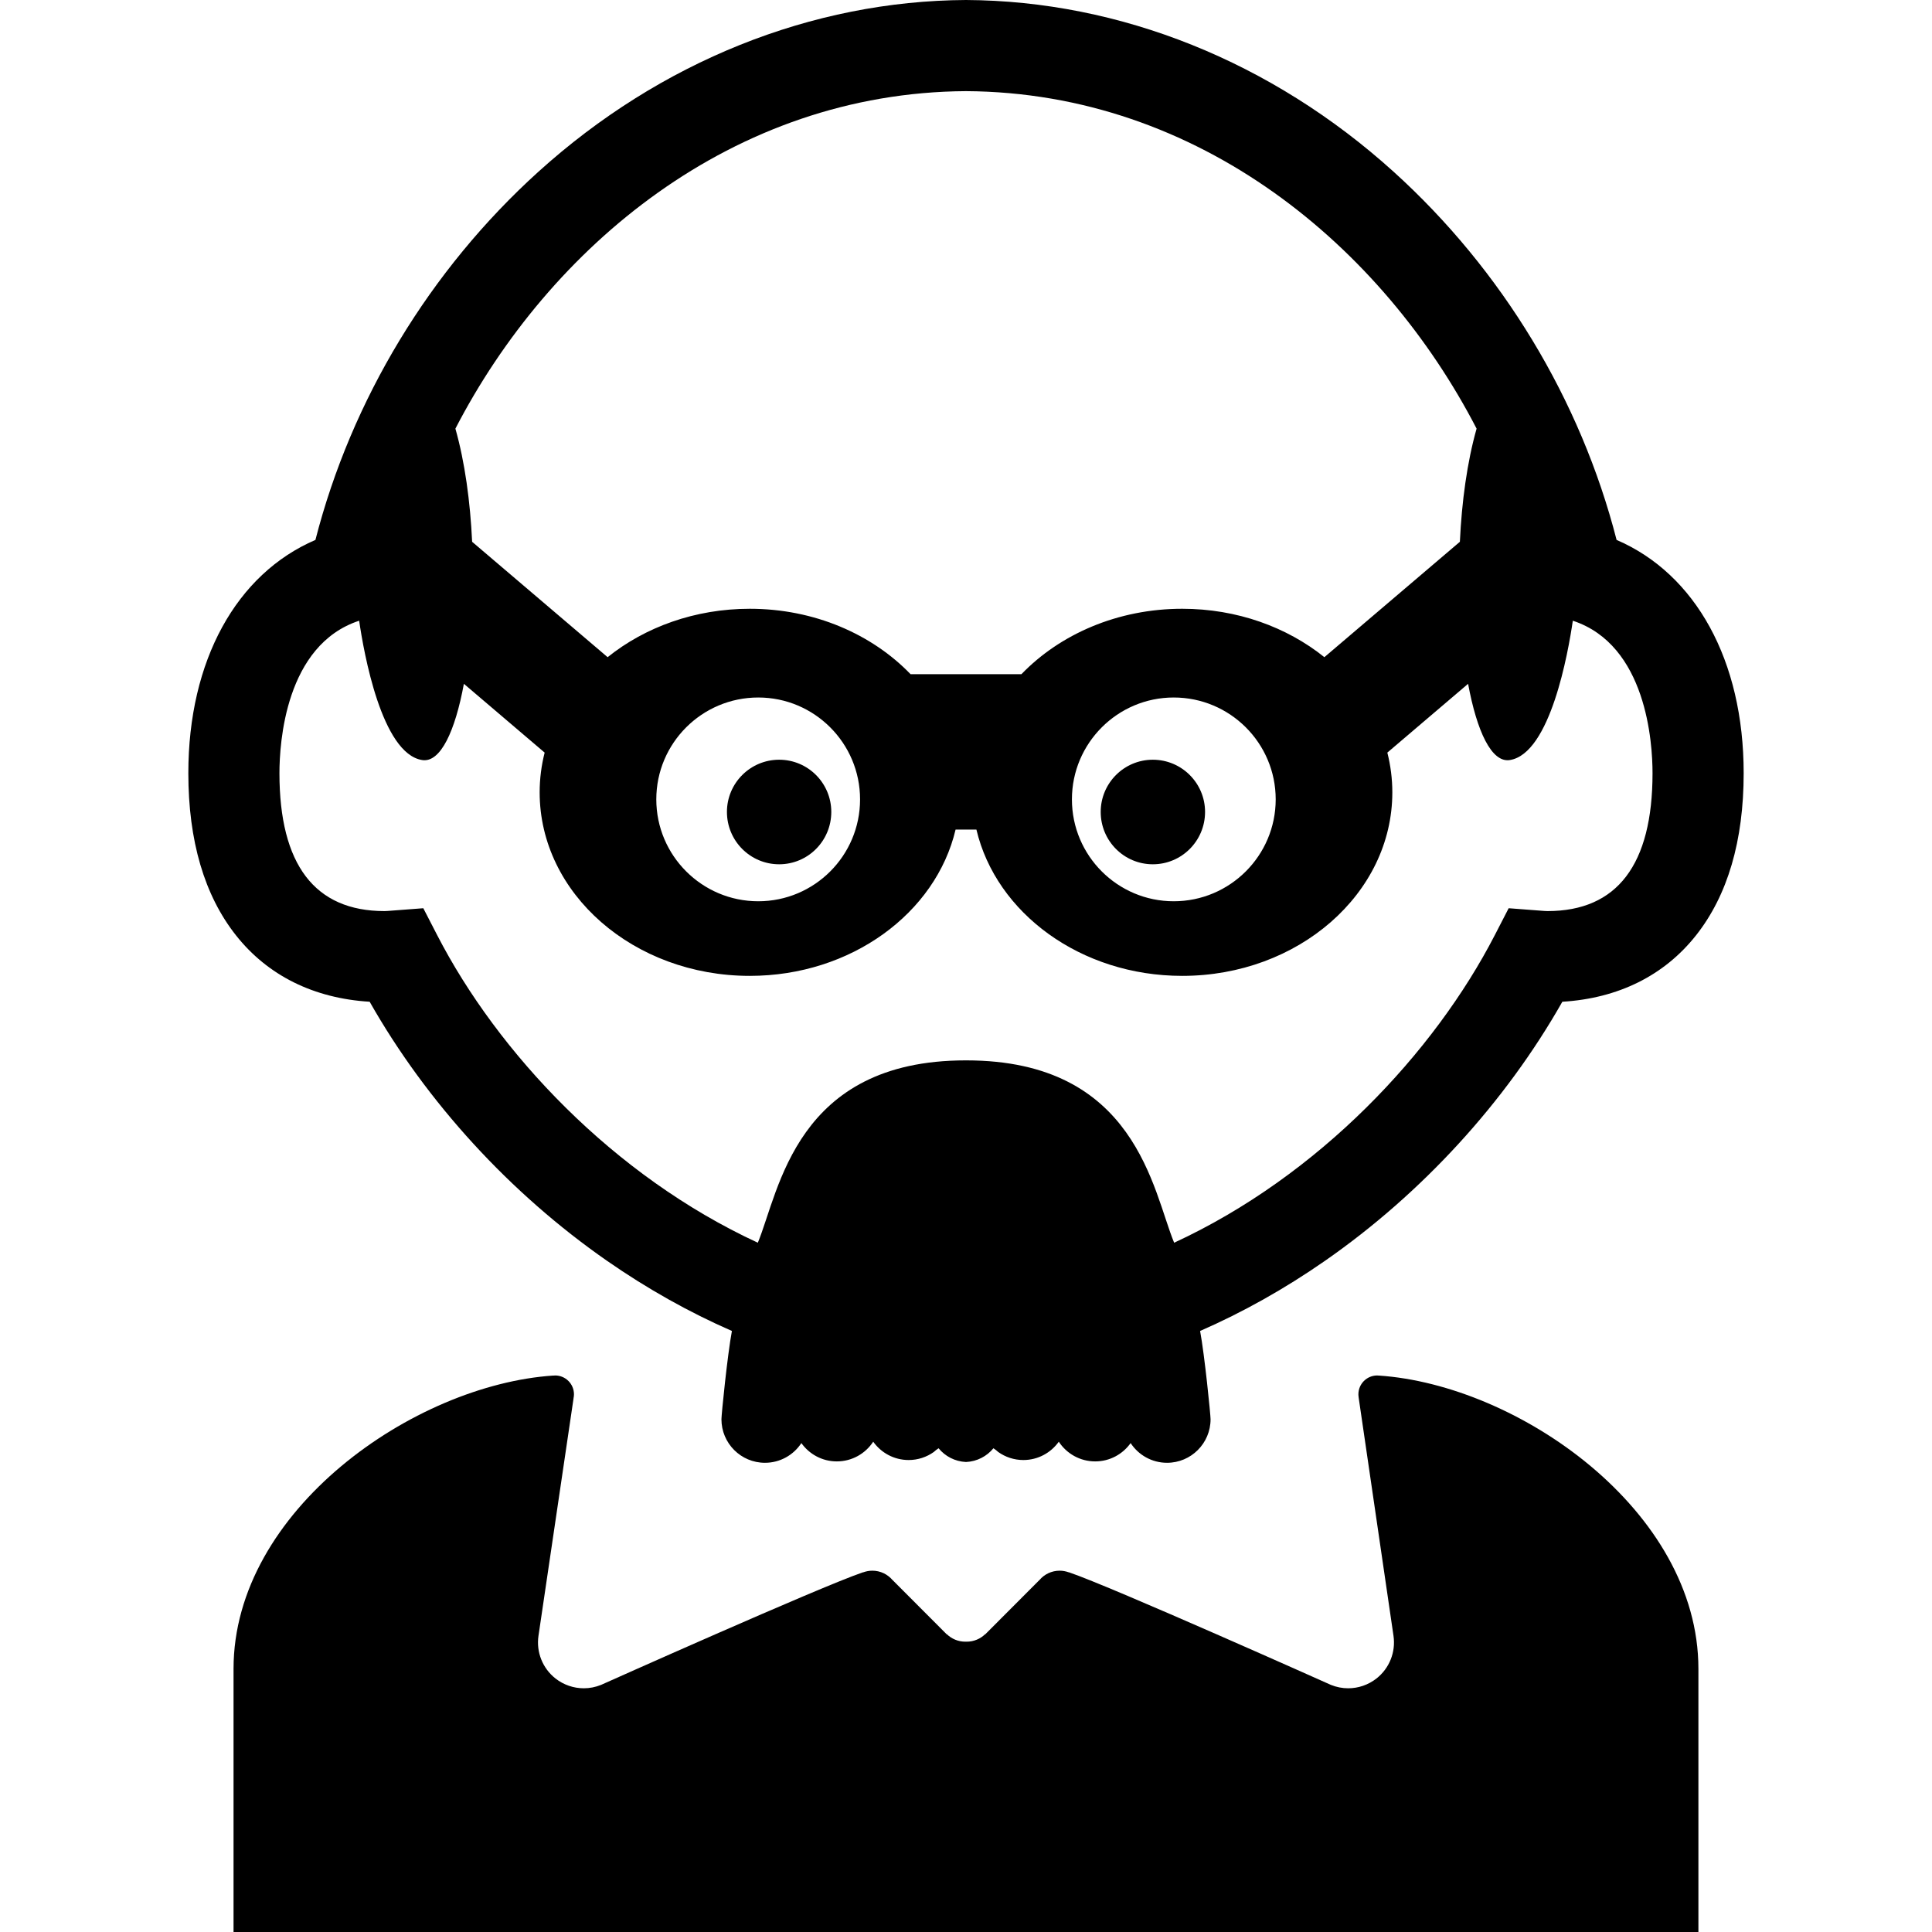 <?xml version="1.0" encoding="iso-8859-1"?>
<!-- Uploaded to: SVG Repo, www.svgrepo.com, Generator: SVG Repo Mixer Tools -->
<!DOCTYPE svg PUBLIC "-//W3C//DTD SVG 1.1//EN" "http://www.w3.org/Graphics/SVG/1.1/DTD/svg11.dtd">
<svg fill="#000000" version="1.1" id="Capa_1" xmlns="http://www.w3.org/2000/svg" xmlns:xlink="http://www.w3.org/1999/xlink" 
	 width="800px" height="800px" viewBox="0 0 466.1 466.1" xml:space="preserve"
	>
<g>
	<g id="Layer_2_22_">
		<g>
			<path d="M175.375,195.881c0,6.979,5.636,12.63,12.599,12.63c6.956,0,12.576-5.651,12.576-12.63
				c0-6.945-5.62-12.595-12.576-12.595C181.011,183.286,175.375,188.936,175.375,195.881z"/>
			<path d="M89.182,241.674c13.734,24.223,33.869,46.236,57.28,62.512c9.723,6.758,19.808,12.409,30.114,16.912
				c-1.081,5.768-2.526,20.18-2.526,21.303c0,5.799,4.701,10.5,10.5,10.5c3.676,0,6.907-1.894,8.783-4.754
				c1.903,2.672,5.02,4.42,8.55,4.42c3.677,0,6.907-1.893,8.783-4.752c1.903,2.672,5.02,4.42,8.55,4.42
				c2.256,0,4.34-0.719,6.051-1.93c0.354-0.336,0.752-0.632,1.166-0.91c1.582,1.937,3.951,3.194,6.617,3.316
				c2.666-0.122,5.035-1.38,6.617-3.316c0.414,0.277,0.812,0.573,1.166,0.91c1.711,1.211,3.795,1.93,6.051,1.93
				c3.531,0,6.646-1.748,8.551-4.42c1.875,2.86,5.105,4.752,8.783,4.752c3.529,0,6.646-1.748,8.549-4.42
				c1.877,2.861,5.107,4.754,8.783,4.754c5.799,0,10.5-4.701,10.5-10.5c0-1.123-1.445-15.535-2.525-21.303
				c10.307-4.503,20.391-10.154,30.113-16.912c23.412-16.275,43.547-38.289,57.279-62.512c13.479-0.818,24.576-6.314,32.252-16.021
				c7.627-9.644,11.494-22.809,11.494-39.13c0-27.167-11.576-48.057-30.658-56.266c-8.672-33.803-27.623-65.155-53.816-88.843
				C306.847,14.88,270.249,0.194,233.05,0c-37.197,0.194-73.796,14.88-103.138,41.414c-26.193,23.688-45.144,55.04-53.815,88.843
				c-19.084,8.21-30.661,29.099-30.661,56.267c0,16.321,3.867,29.487,11.494,39.13C64.606,235.359,75.704,240.855,89.182,241.674z
				 M233.049,21.988c56.362,0.331,100.559,37.676,123.184,81.421c-2.289,8.072-3.584,17.635-4.035,27.297l-32.689,27.841
				c-9.027-7.25-21.068-11.68-34.297-11.68c-15.567,0-29.49,6.136-38.791,15.785H233.05h-13.37
				c-9.301-9.648-23.224-15.785-38.792-15.785c-13.229,0-25.27,4.43-34.297,11.68l-32.689-27.841
				c-0.453-9.662-1.747-19.225-4.036-27.297C132.49,59.664,176.688,22.319,233.049,21.988z M307.765,192.851
				c0,13.55-11.016,24.581-24.602,24.581c-13.542,0-24.559-10.996-24.559-24.581c0-13.566,11.017-24.577,24.559-24.577
				C296.749,168.274,307.765,179.284,307.765,192.851z M207.493,192.851c0,13.585-11.017,24.581-24.559,24.581
				c-13.584,0-24.6-11.031-24.6-24.581c0-13.566,11.016-24.577,24.6-24.577C196.478,168.274,207.493,179.284,207.493,192.851z
				 M86.648,149.751c1.109,7.619,5.415,32.069,15.198,33.614c4.427,0.699,7.957-6.983,10.068-18.393l19.484,16.595
				c-0.78,3.087-1.204,6.291-1.204,9.583c0,24.456,22.697,44.282,50.694,44.282c24.471,0,44.896-15.149,49.65-35.298h2.512h2.512
				c4.754,20.148,25.179,35.298,49.649,35.298c27.996,0,50.693-19.826,50.693-44.282c0-3.292-0.424-6.496-1.203-9.583l19.482-16.595
				c2.111,11.41,5.643,19.092,10.068,18.393c9.783-1.544,14.088-25.995,15.197-33.614c17.809,5.848,19.23,29.499,19.23,36.773
				c0,22.081-8.525,33.277-25.34,33.277c-0.389,0-0.965-0.045-1.574-0.094l-7.795-0.594l-3.338,6.476
				c-14.592,28.304-42.422,58.067-77.367,74.222c-5.18-12.531-9.135-43.992-50.135-43.992c-0.028,0-0.055,0.002-0.083,0.002
				c-0.028,0-0.055-0.002-0.083-0.002c-41,0-44.955,31.461-50.134,43.992c-34.947-16.154-62.777-45.918-77.367-74.222l-3.339-6.476
				l-7.794,0.594c-0.61,0.049-1.186,0.094-1.574,0.094c-16.814,0-25.339-11.196-25.339-33.277
				C67.418,179.25,68.84,155.598,86.648,149.751z"/>
			<path d="M265.548,195.881c0,6.979,5.621,12.63,12.576,12.63c6.963,0,12.6-5.651,12.6-12.63c0-6.945-5.637-12.595-12.6-12.595
				C271.169,183.286,265.548,188.936,265.548,195.881z"/>
			<path d="M332.595,331.854c-0.002,0-0.02,0.008-0.027,0.01c-0.104-0.006-0.199-0.03-0.305-0.03c-2.512,0-4.547,2.036-4.547,4.547
				c0,0.019,0.006,0.034,0.006,0.051c0,0.019-0.006,0.035-0.006,0.054c0,0.187,0.033,0.363,0.055,0.545
				c-0.002,0-0.008,0.012-0.008,0.012l0.029,0.204c0.012,0.069,0.016,0.14,0.029,0.208l8.363,57.201
				c0.572,3.924-0.998,7.854-4.121,10.297c-1.979,1.547-4.383,2.35-6.811,2.35c-1.412,0-2.826-0.273-4.178-0.822
				c0,0-52.831-23.65-63.146-27.146c-0.025-0.009-0.071-0.009-0.107-0.013c-0.682-0.246-1.413-0.389-2.18-0.389
				c-1.959,0-3.711,0.883-4.883,2.27c-0.004,0.002-0.019,0.006-0.019,0.006l-13.047,13.078c0,0-0.022-0.014-0.035-0.021
				c-1.149,1.107-2.711,1.793-4.435,1.793c-0.06,0-0.117-0.006-0.176-0.008c-0.059,0-0.116,0.008-0.176,0.008
				c-1.724,0-3.284-0.686-4.435-1.793c-0.012,0.008-0.035,0.021-0.035,0.021l-13.047-13.078c0,0-0.015-0.004-0.018-0.006
				c-1.173-1.387-2.924-2.27-4.883-2.27c-0.767,0-1.498,0.143-2.18,0.389c-0.036,0.004-0.082,0.004-0.107,0.013
				c-10.316,3.495-63.147,27.146-63.147,27.146c-1.35,0.549-2.766,0.822-4.177,0.822c-2.428,0-4.833-0.803-6.811-2.35
				c-3.123-2.443-4.693-6.373-4.121-10.297l8.459-57.274c0.002-0.009-0.007-0.011-0.009-0.019c0.07-0.316,0.113-0.644,0.113-0.981
				c0-2.511-2.035-4.547-4.547-4.547c-0.12,0-0.232,0.026-0.35,0.034c-0.024-0.002-0.054-0.016-0.077-0.014
				c-33.666,2.238-77.155,32.561-77.155,70.744c0,39.688,0,63.502,0,63.502h176.701h176.702c0,0,0-23.814,0-63.502
				C409.751,364.413,366.261,334.092,332.595,331.854z"/>
		</g>
	</g>
</g>
</svg>
